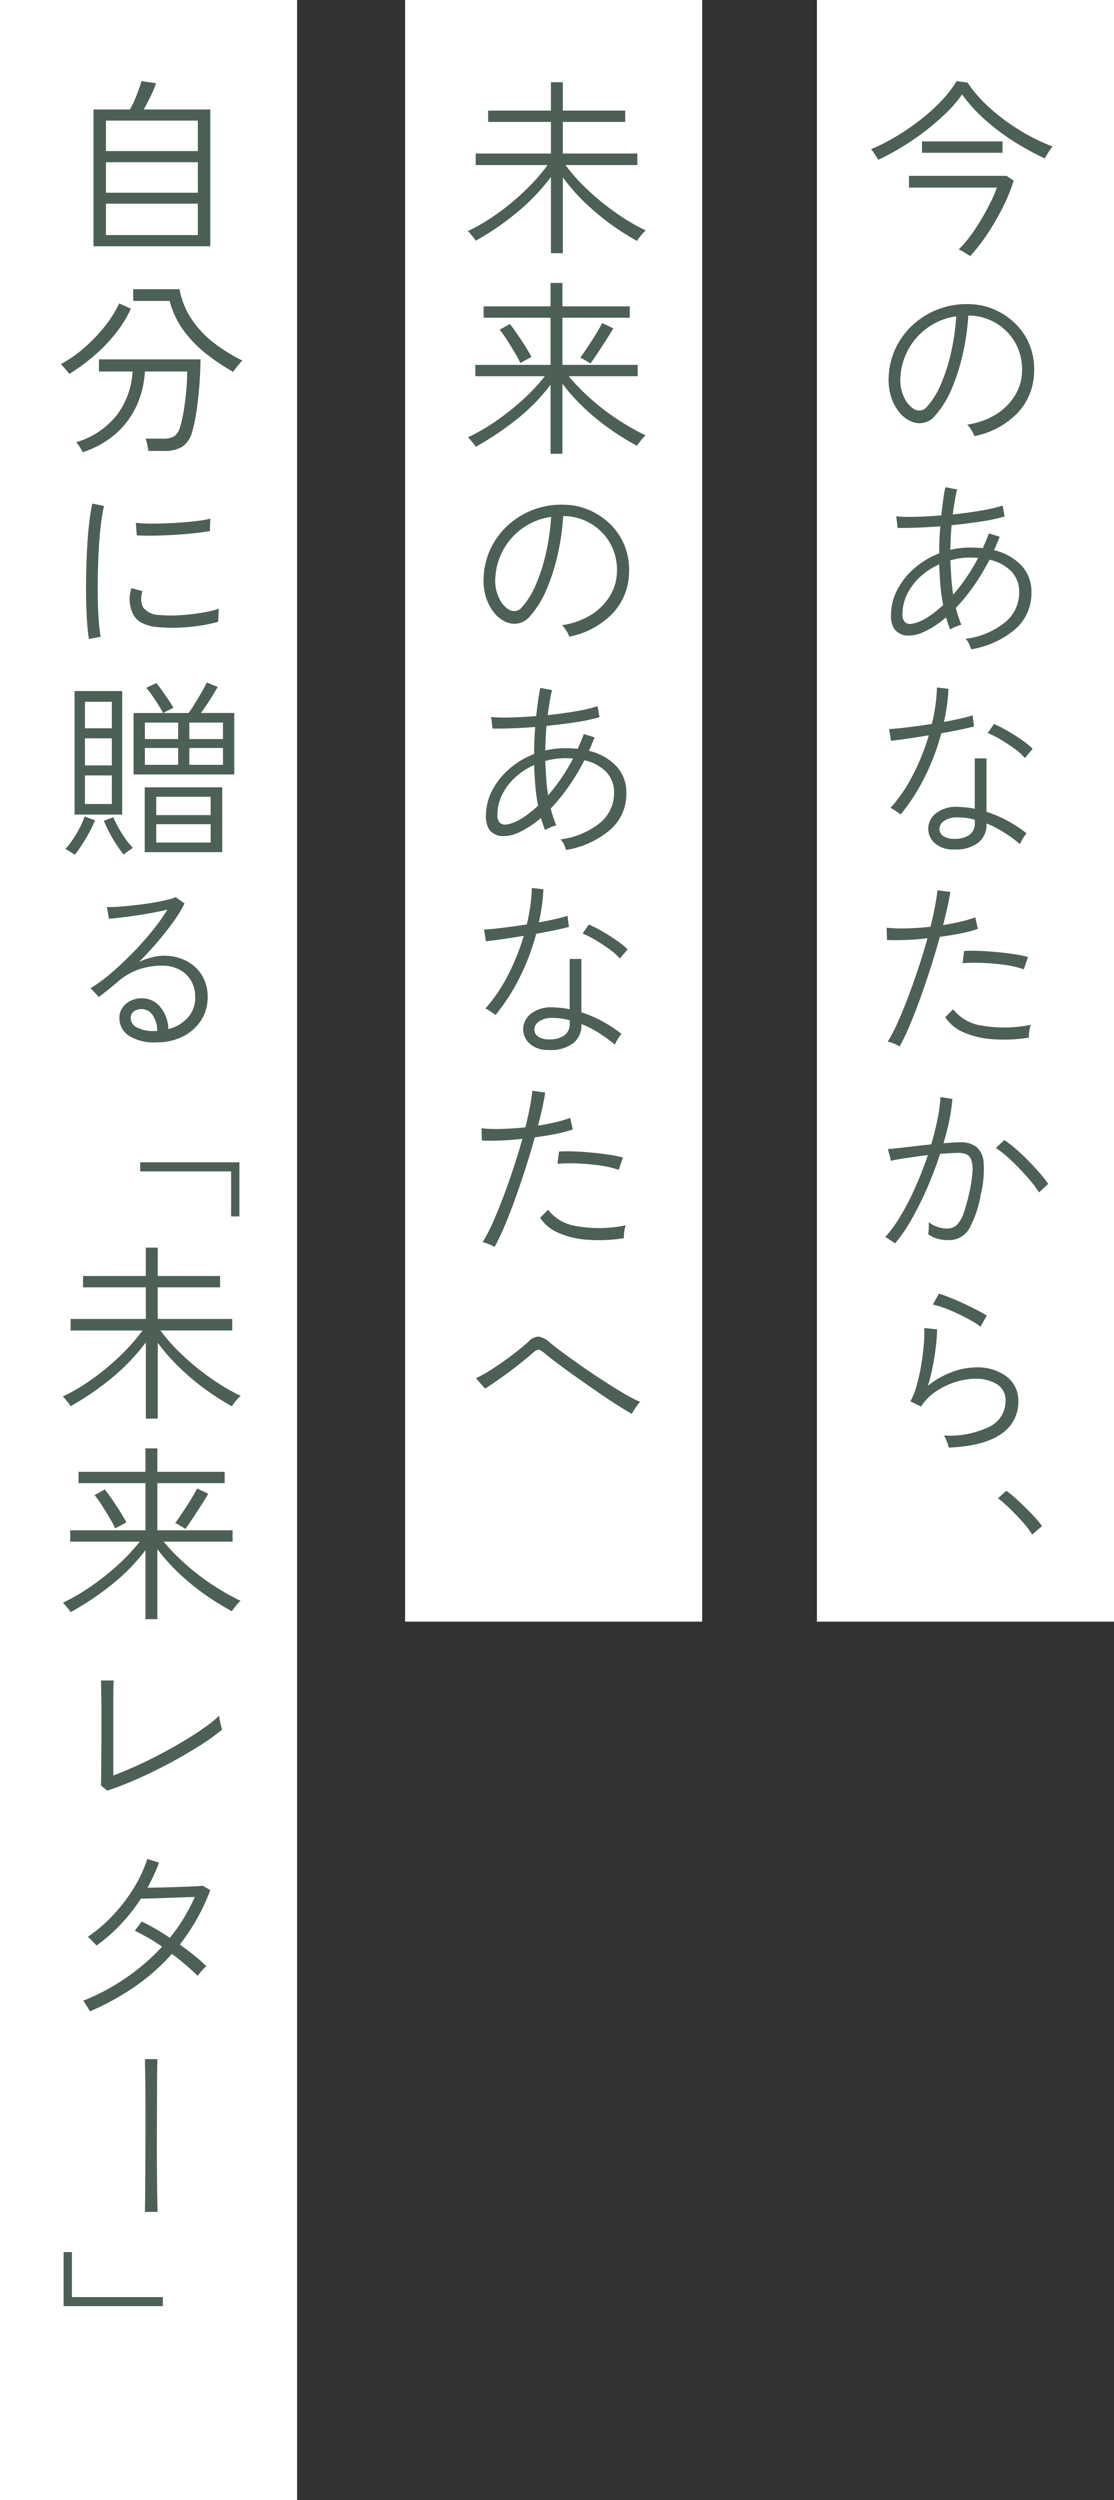 <svg height="370" viewBox="0 0 165 370" width="165" xmlns="http://www.w3.org/2000/svg" xmlns:xlink="http://www.w3.org/1999/xlink"><rect x="0" y="0" width="165" height="370" fill="#333333" stroke="none"/><clipPath id="a"><path d="m0 0h146.908v329.307h-146.908z"/></clipPath><g fill="#fff"><path d="m121 0h44v240h-44z"/><path d="m60 0h44v240h-44z"/><path d="m0 0h44v370h-44z"/></g><g clip-path="url(#a)" fill="#4c6056" transform="translate(9 12)"><path d="m121.093 11.648a5.432 5.432 0 0 0 -.309-.5c-.149-.224-.3-.443-.447-.658a2 2 0 0 0 -.337-.41 27.062 27.062 0 0 0 3.668-1.848 35.883 35.883 0 0 0 3.641-2.492 27.915 27.915 0 0 0 3.164-2.856 16.023 16.023 0 0 0 2.212-2.884l1.624.224a19.779 19.779 0 0 0 3.248 3.71 30.007 30.007 0 0 0 4.41 3.3 28.55 28.55 0 0 0 4.941 2.45 4.656 4.656 0 0 0 -.378.49q-.266.378-.49.756a4.678 4.678 0 0 0 -.279.518 38.617 38.617 0 0 1 -4.7-2.576 31.894 31.894 0 0 1 -4.271-3.248 23.164 23.164 0 0 1 -3.29-3.64 18.9 18.9 0 0 1 -2.38 2.758 35.281 35.281 0 0 1 -3.107 2.674 38.608 38.608 0 0 1 -3.458 2.366 36.39 36.39 0 0 1 -3.458 1.862m13.603 14.256q-.166-.112-.5-.322c-.223-.14-.448-.276-.672-.406a2.481 2.481 0 0 0 -.532-.252 16.051 16.051 0 0 0 1.639-1.89 27.669 27.669 0 0 0 1.638-2.45q.783-1.316 1.414-2.576a18.453 18.453 0 0 0 .965-2.24h-13.023v-1.736h14.447l1.065.7a25.313 25.313 0 0 1 -1.569 3.878 36.783 36.783 0 0 1 -2.272 3.934 26.477 26.477 0 0 1 -2.6 3.36m-7.139-16.968h11.928v1.68h-11.928z"/><path d="m135.317 52.549a4.006 4.006 0 0 0 -.449-.9 4.7 4.7 0 0 0 -.616-.812 10.929 10.929 0 0 0 4.229-1.484 8.561 8.561 0 0 0 2.8-2.744 7.1 7.1 0 0 0 1.091-3.472 8.162 8.162 0 0 0 -.462-3.234 7.71 7.71 0 0 0 -1.6-2.632 8.009 8.009 0 0 0 -5.5-2.562h-.392a34.779 34.779 0 0 1 -.812 5.684 29.784 29.784 0 0 1 -1.666 5.194 14.032 14.032 0 0 1 -2.422 3.906 2.952 2.952 0 0 1 -3.584.868 4.472 4.472 0 0 1 -1.737-1.344 6.878 6.878 0 0 1 -1.217-2.31 8.18 8.18 0 0 1 -.35-2.954 10.855 10.855 0 0 1 1.106-4.382 11.153 11.153 0 0 1 2.673-3.472 11.731 11.731 0 0 1 8.485-2.87 9.533 9.533 0 0 1 3.584.868 10.286 10.286 0 0 1 3.038 2.128 9.2 9.2 0 0 1 2.044 3.178 9.682 9.682 0 0 1 .6 4.046 9.008 9.008 0 0 1 -2.477 5.909 12.173 12.173 0 0 1 -6.37 3.387m-8.844-3.945a1.839 1.839 0 0 0 .84.154 1.4 1.4 0 0 0 .952-.518 11.924 11.924 0 0 0 2.1-3.374 26.075 26.075 0 0 0 1.511-4.718 33.385 33.385 0 0 0 .757-5.32 9.48 9.48 0 0 0 -4.144 1.61 9.629 9.629 0 0 0 -4.117 7.406 5.919 5.919 0 0 0 .575 3.038 3.791 3.791 0 0 0 1.526 1.722"/><path d="m134.841 84.112a4.624 4.624 0 0 0 -.308-.813 2.378 2.378 0 0 0 -.533-.756 11.452 11.452 0 0 0 5.839-2.421 5.647 5.647 0 0 0 2.113-4.411 4.352 4.352 0 0 0 -1.189-3.177 6.424 6.424 0 0 0 -3.206-1.695 32.923 32.923 0 0 1 -2.366 3.935 27.663 27.663 0 0 1 -2.618 3.2q.168.672.378 1.3t.434 1.189a5.38 5.38 0 0 0 -.883.309 5.191 5.191 0 0 0 -.769.391c-.113-.28-.22-.569-.323-.868s-.2-.606-.293-.924a13.655 13.655 0 0 1 -3.3 2.157 5.119 5.119 0 0 1 -2.828.5 2.9 2.9 0 0 1 -.9-.365 2.158 2.158 0 0 1 -.8-.9 3.6 3.6 0 0 1 -.321-1.653 8.191 8.191 0 0 1 .924-3.807 10.784 10.784 0 0 1 2.548-3.206 12.174 12.174 0 0 1 3.668-2.2q0-2.07.168-4-1.9.139-3.584.2t-2.744.027l-.2-1.708a23.733 23.733 0 0 0 2.87.071q1.779-.043 3.794-.21.141-1.178.281-2.241t.336-1.931l1.736.336q-.2.783-.351 1.721t-.294 1.975q2.157-.225 4.131-.561a23.217 23.217 0 0 0 3.262-.756l.28 1.625a26.4 26.4 0 0 1 -3.5.742q-2.1.323-4.341.546c-.055.579-.1 1.175-.126 1.792s-.051 1.231-.069 1.847a12.849 12.849 0 0 1 2.94-.336q.951 0 1.876.084.224-.531.461-1.078c.16-.363.3-.732.435-1.105l1.6.5q-.2.5-.407 1.007c-.139.336-.284.664-.433.981a8.231 8.231 0 0 1 4 2.2 5.637 5.637 0 0 1 1.54 4.1 6.978 6.978 0 0 1 -2.394 5.389 13.339 13.339 0 0 1 -6.538 2.983m-7.56-4.145a8.525 8.525 0 0 0 1.6-.924 19.21 19.21 0 0 0 1.821-1.484 25.589 25.589 0 0 1 -.407-2.926q-.126-1.524-.181-3.093a10.3 10.3 0 0 0 -2.8 1.833 8.7 8.7 0 0 0 -1.933 2.548 6.649 6.649 0 0 0 -.7 2.983 1.549 1.549 0 0 0 .363 1.189 1.164 1.164 0 0 0 .953.252 4.542 4.542 0 0 0 1.288-.378m4.9-3.948a27.44 27.44 0 0 0 1.918-2.478 28.5 28.5 0 0 0 1.777-2.954c-.186-.018-.378-.032-.573-.042s-.4-.013-.6-.013a10.33 10.33 0 0 0 -2.94.42q.056 1.287.14 2.561t.28 2.506"/><path d="m124.4 108.529c-.075-.057-.214-.155-.419-.294s-.412-.276-.617-.406a2.4 2.4 0 0 0 -.475-.252 22.663 22.663 0 0 0 3.275-4.789 32.705 32.705 0 0 0 2.408-5.964q-1.707.281-3.219.505t-2.38.307l-.281-1.736q1.063-.056 2.787-.266t3.542-.49a25.742 25.742 0 0 0 .755-5.4l1.708.2a27.432 27.432 0 0 1 -.671 4.9q1.231-.224 2.351-.476t1.9-.5l.2 1.652q-.868.225-2.143.49t-2.7.518a33.854 33.854 0 0 1 -2.478 6.524 29.308 29.308 0 0 1 -3.542 5.489m7.84 5.179a4 4 0 0 1 -2.813-.952 2.861 2.861 0 0 1 -.939-2.212 2.95 2.95 0 0 1 1.149-2.2 4.882 4.882 0 0 1 3.332-.937q.615.027 1.218.084a8.542 8.542 0 0 1 1.189.2v-7.463h1.736v7.9a18.114 18.114 0 0 1 3.178 1.372 19.58 19.58 0 0 1 2.758 1.821 5.049 5.049 0 0 0 -.546.769 6.843 6.843 0 0 0 -.434.826 21.056 21.056 0 0 0 -2.351-1.721 15.537 15.537 0 0 0 -2.6-1.331v.084a3.331 3.331 0 0 1 -1.3 2.814 5.517 5.517 0 0 1 -3.571.938m.113-1.568a3.68 3.68 0 0 0 2.225-.588 2.047 2.047 0 0 0 .8-1.764v-.476a9.225 9.225 0 0 0 -2.491-.336 3.3 3.3 0 0 0 -2 .477 1.5 1.5 0 0 0 -.742 1.147 1.248 1.248 0 0 0 .546 1.12 2.79 2.79 0 0 0 1.666.42m10.443-11.956a8.613 8.613 0 0 0 -1.567-1.4q-1.008-.727-2.073-1.358a12.583 12.583 0 0 0 -1.876-.938l.924-1.344a14.491 14.491 0 0 1 1.414.686q.8.435 1.624.952t1.54 1.05a10.658 10.658 0 0 1 1.162.98z"/><path d="m124.256 142.883a4.686 4.686 0 0 0 -.868-.435 6.875 6.875 0 0 0 -.9-.294 24.015 24.015 0 0 0 1.471-2.828q.768-1.707 1.553-3.779t1.526-4.313q.743-2.239 1.33-4.368-1.737.2-3.332.252t-2.659 0l-.057-1.819a21.963 21.963 0 0 0 2.968.1q1.735-.044 3.528-.239.393-1.567.658-2.953t.378-2.45l1.9.252q-.139.979-.42 2.24t-.644 2.659q1.4-.222 2.646-.517a16.6 16.6 0 0 0 2.114-.63l.392 1.708a16.633 16.633 0 0 1 -2.394.643q-1.5.309-3.234.533-.616 2.211-1.358 4.536t-1.54 4.536q-.8 2.211-1.582 4.059a33.359 33.359 0 0 1 -1.484 3.109m19.152-1.317a23.3 23.3 0 0 1 -5.5.225 12.714 12.714 0 0 1 -4.27-1.051 6.02 6.02 0 0 1 -2.631-2.2l1.175-1.177a6.513 6.513 0 0 0 4.27 2.423 19.232 19.232 0 0 0 7.238-.126 4.437 4.437 0 0 0 -.224.951 4.537 4.537 0 0 0 -.056.952m-.756-10.107a15.281 15.281 0 0 0 -2.939-.673q-1.654-.222-3.277-.279a23.139 23.139 0 0 0 -2.856.056l.224-1.821c.617-.037 1.339-.042 2.17-.013s1.694.084 2.59.167 1.759.187 2.59.309a15.993 15.993 0 0 1 2.114.434z"/><path d="m123.557 172.032a3.292 3.292 0 0 0 -.393-.294q-.308-.21-.615-.407a1.6 1.6 0 0 0 -.448-.223 20 20 0 0 0 2.3-3.178 39.868 39.868 0 0 0 2.184-4.242q1.035-2.325 1.848-4.733-1.6.2-3.1.42t-2.393.42a2.381 2.381 0 0 0 -.1-.5q-.1-.363-.2-.742a3.169 3.169 0 0 0 -.154-.489q1.064-.085 2.841-.294t3.6-.406q.56-1.905.924-3.682a23.047 23.047 0 0 0 .448-3.318l1.764.28a25.944 25.944 0 0 1 -.448 3.122q-.336 1.665-.869 3.43c.486-.037.948-.071 1.387-.1s.816-.042 1.134-.042a3.837 3.837 0 0 1 2.3.644 3.227 3.227 0 0 1 1.12 2.309 15.29 15.29 0 0 1 -.42 4.775 15.945 15.945 0 0 1 -1.736 5.1 3.427 3.427 0 0 1 -3.108 1.653 6.056 6.056 0 0 1 -1.5-.182 4.518 4.518 0 0 1 -1.442-.687c.037-.26.065-.569.084-.923a4.122 4.122 0 0 0 -.029-.868 4.59 4.59 0 0 0 2.717.952 2.075 2.075 0 0 0 1.442-.518 4.254 4.254 0 0 0 1.007-1.694 25.435 25.435 0 0 0 .883-3.193 18.523 18.523 0 0 0 .462-3.093 4.071 4.071 0 0 0 -.224-1.75 1.364 1.364 0 0 0 -.756-.77 3.06 3.06 0 0 0 -1.078-.183q-.532 0-1.232.042c-.467.029-.971.061-1.513.1a53.637 53.637 0 0 1 -1.959 5.151 48.205 48.205 0 0 1 -2.338 4.663 21.838 21.838 0 0 1 -2.394 3.458m21.336-7.56a14.373 14.373 0 0 0 -1.274-1.736q-.8-.952-1.708-1.89t-1.806-1.723a14.015 14.015 0 0 0 -1.6-1.231l1.26-1.177a17.719 17.719 0 0 1 1.694 1.317q.938.813 1.862 1.75t1.708 1.847a17.248 17.248 0 0 1 1.232 1.582z"/><path d="m131.536 202.244a5.219 5.219 0 0 0 -.153-.519c-.084-.252-.183-.5-.294-.756a2.612 2.612 0 0 0 -.281-.517 13.548 13.548 0 0 0 6.8-1.33 4.185 4.185 0 0 0 2.324-3.767 2.734 2.734 0 0 0 -1.288-2.506 5.963 5.963 0 0 0 -3.192-.8 9.926 9.926 0 0 0 -2.8.448 11.146 11.146 0 0 0 -2.912 1.359 7.914 7.914 0 0 0 -2.323 2.309l-1.569-.755a11.856 11.856 0 0 0 .938-2.422 28.6 28.6 0 0 0 .673-3.053q.264-1.608.378-3.037a17.72 17.72 0 0 0 .055-2.353l1.9.2a22.056 22.056 0 0 1 -.155 2.351q-.153 1.4-.448 2.954a29.33 29.33 0 0 1 -.742 3.038 12.334 12.334 0 0 1 3.528-2.015 10.272 10.272 0 0 1 3.528-.7 7.173 7.173 0 0 1 4.621 1.372 4.44 4.44 0 0 1 1.708 3.639 5.625 5.625 0 0 1 -2.549 4.844q-2.547 1.792-7.756 2.017m4.7-17.893a10.505 10.505 0 0 0 -1.5-.979q-.909-.5-1.932-.981t-1.973-.825a11.335 11.335 0 0 0 -1.653-.49l.9-1.624q.645.2 1.6.574t1.973.853q1.023.477 1.96.952t1.554.869z"/><path d="m143.885 215.123a11.989 11.989 0 0 0 -1.387-1.834q-.909-1.023-1.9-1.988a18.9 18.9 0 0 0 -1.778-1.554l1.232-1.12a20.981 20.981 0 0 1 1.876 1.582q1.035.965 1.974 1.945a14.922 14.922 0 0 1 1.442 1.708z"/><path d="m72.6 25.479v-11.284a30.5 30.5 0 0 1 -5.082 5.292 40.128 40.128 0 0 1 -6.063 4.144 2.09 2.09 0 0 0 -.307-.448l-.5-.616a1.6 1.6 0 0 0 -.364-.364 26.21 26.21 0 0 0 3.374-1.9 35.291 35.291 0 0 0 3.261-2.436 35.019 35.019 0 0 0 2.9-2.716 26.6 26.6 0 0 0 2.281-2.72h-10.644v-1.708h11.144v-4.676h-9.3v-1.68h9.3v-4.2h1.764v4.2h9.24v1.68h-9.24v4.676h11.036v1.708h-10.643a27.319 27.319 0 0 0 3.234 3.612 37.162 37.162 0 0 0 4.158 3.4 31.515 31.515 0 0 0 4.508 2.674 2.415 2.415 0 0 0 -.434.406q-.294.323-.546.658c-.168.224-.28.382-.336.476a37.454 37.454 0 0 1 -3.92-2.506 35.752 35.752 0 0 1 -3.808-3.192 28.062 28.062 0 0 1 -3.248-3.71v11.23z"/><path d="m72.544 55.16v-10.22a28.342 28.342 0 0 1 -5.054 5.153 43.018 43.018 0 0 1 -6.034 4.031 2.083 2.083 0 0 0 -.308-.447q-.252-.309-.5-.6a2.507 2.507 0 0 0 -.336-.35 29.8 29.8 0 0 0 4.243-2.478 37.727 37.727 0 0 0 3.975-3.178 28.484 28.484 0 0 0 3.17-3.391h-10.3v-1.68h11.144v-6.972h-9.911v-1.68h9.911v-3.472h1.764v3.472h9.968v1.68h-9.968v6.972h11.144v1.68h-10.22a31.159 31.159 0 0 0 3.22 3.3 34.51 34.51 0 0 0 3.962 3.052 35.167 35.167 0 0 0 4.215 2.408 3.826 3.826 0 0 0 -.406.406c-.2.215-.378.434-.546.658s-.281.382-.336.476a39.26 39.26 0 0 1 -3.935-2.436 34.3 34.3 0 0 1 -3.822-3.108 28.5 28.5 0 0 1 -3.276-3.64v10.364zm-4.48-13.44a16.77 16.77 0 0 0 -.826-1.54q-.546-.924-1.147-1.862a17.969 17.969 0 0 0 -1.078-1.526l1.511-.84q.5.645 1.12 1.54t1.176 1.792q.56.9.9 1.54zm10.388.084a2.259 2.259 0 0 0 -.405-.266q-.322-.181-.645-.378a1.793 1.793 0 0 0 -.462-.224q.336-.448.8-1.134c.309-.457.625-.938.952-1.442s.62-.98.882-1.428.467-.821.616-1.12l1.653.784q-.393.672-1.009 1.638t-1.245 1.918q-.631.951-1.135 1.652"/><path d="m75.317 82.229a4.006 4.006 0 0 0 -.449-.9 4.7 4.7 0 0 0 -.616-.812 10.93 10.93 0 0 0 4.229-1.484 8.561 8.561 0 0 0 2.8-2.744 7.1 7.1 0 0 0 1.091-3.472 8.162 8.162 0 0 0 -.462-3.234 7.71 7.71 0 0 0 -1.6-2.632 8.009 8.009 0 0 0 -5.5-2.562h-.392a34.779 34.779 0 0 1 -.812 5.684 29.785 29.785 0 0 1 -1.666 5.194 14.032 14.032 0 0 1 -2.422 3.906 2.952 2.952 0 0 1 -3.584.868 4.472 4.472 0 0 1 -1.734-1.341 6.878 6.878 0 0 1 -1.217-2.31 8.18 8.18 0 0 1 -.35-2.954 10.855 10.855 0 0 1 1.106-4.382 11.153 11.153 0 0 1 2.673-3.472 11.731 11.731 0 0 1 8.485-2.87 9.533 9.533 0 0 1 3.584.868 10.286 10.286 0 0 1 3.038 2.128 9.214 9.214 0 0 1 2.044 3.178 9.685 9.685 0 0 1 .6 4.046 9.008 9.008 0 0 1 -2.477 5.909 12.173 12.173 0 0 1 -6.37 3.387m-8.848-3.948a1.839 1.839 0 0 0 .84.154 1.4 1.4 0 0 0 .952-.518 11.925 11.925 0 0 0 2.1-3.374 26.076 26.076 0 0 0 1.511-4.718 33.386 33.386 0 0 0 .757-5.32 9.48 9.48 0 0 0 -4.144 1.61 9.583 9.583 0 0 0 -2.9 3.192 9.683 9.683 0 0 0 -1.219 4.214 5.919 5.919 0 0 0 .575 3.038 3.791 3.791 0 0 0 1.526 1.722"/><path d="m74.841 113.793a4.654 4.654 0 0 0 -.308-.813 2.389 2.389 0 0 0 -.533-.756 11.452 11.452 0 0 0 5.839-2.421 5.647 5.647 0 0 0 2.113-4.411 4.355 4.355 0 0 0 -1.189-3.177 6.424 6.424 0 0 0 -3.206-1.695 32.921 32.921 0 0 1 -2.366 3.935 27.678 27.678 0 0 1 -2.618 3.206c.112.447.238.882.378 1.3s.284.816.434 1.19a6.675 6.675 0 0 0 -1.652.7c-.113-.279-.22-.568-.323-.867s-.2-.606-.293-.925a13.625 13.625 0 0 1 -3.3 2.157 5.119 5.119 0 0 1 -2.828.5 2.88 2.88 0 0 1 -.9-.365 2.145 2.145 0 0 1 -.8-.9 3.593 3.593 0 0 1 -.321-1.653 8.191 8.191 0 0 1 .925-3.798 10.784 10.784 0 0 1 2.548-3.206 12.151 12.151 0 0 1 3.668-2.2q0-2.071.168-4-1.9.139-3.584.2t-2.744.027l-.2-1.708a23.733 23.733 0 0 0 2.87.071q1.779-.043 3.794-.21.141-1.178.281-2.241t.336-1.931l1.736.336q-.2.783-.351 1.721t-.294 1.975q2.157-.224 4.131-.561a23.374 23.374 0 0 0 3.262-.755l.28 1.624a26.4 26.4 0 0 1 -3.5.742q-2.1.323-4.341.546c-.055.579-.1 1.175-.126 1.792s-.051 1.231-.069 1.847a12.849 12.849 0 0 1 2.94-.336q.951 0 1.876.084.223-.531.461-1.078c.16-.363.3-.732.435-1.105l1.6.5q-.2.5-.407 1.007c-.139.336-.284.664-.433.981a8.231 8.231 0 0 1 4 2.2 5.638 5.638 0 0 1 1.54 4.1 6.978 6.978 0 0 1 -2.394 5.389 13.339 13.339 0 0 1 -6.538 2.983m-7.56-4.145a8.525 8.525 0 0 0 1.6-.924 19.344 19.344 0 0 0 1.821-1.483 25.642 25.642 0 0 1 -.407-2.927q-.126-1.524-.181-3.093a10.275 10.275 0 0 0 -2.8 1.834 8.682 8.682 0 0 0 -1.933 2.547 6.653 6.653 0 0 0 -.7 2.983 1.548 1.548 0 0 0 .363 1.189 1.168 1.168 0 0 0 .953.253 4.579 4.579 0 0 0 1.288-.379m4.9-3.947a27.461 27.461 0 0 0 1.918-2.479 28.4 28.4 0 0 0 1.777-2.954c-.186-.018-.378-.032-.573-.042s-.4-.013-.6-.013a10.33 10.33 0 0 0 -2.94.42q.055 1.287.14 2.562t.28 2.506"/><path d="m64.4 138.208c-.075-.057-.214-.155-.419-.294s-.412-.276-.617-.406a2.4 2.4 0 0 0 -.475-.252 22.662 22.662 0 0 0 3.275-4.789 32.7 32.7 0 0 0 2.408-5.963q-1.707.279-3.219.5t-2.38.307l-.281-1.735q1.063-.057 2.787-.267t3.542-.49a25.723 25.723 0 0 0 .755-5.4l1.708.195a27.42 27.42 0 0 1 -.671 4.9q1.231-.224 2.351-.475t1.9-.5l.2 1.652q-.869.225-2.143.49t-2.7.518a33.854 33.854 0 0 1 -2.478 6.524 29.307 29.307 0 0 1 -3.542 5.489m7.84 5.179a4 4 0 0 1 -2.813-.952 2.861 2.861 0 0 1 -.939-2.212 2.95 2.95 0 0 1 1.149-2.2 4.882 4.882 0 0 1 3.332-.937q.615.027 1.218.084a8.543 8.543 0 0 1 1.189.2v-7.454h1.736v7.9a18.116 18.116 0 0 1 3.178 1.372 19.581 19.581 0 0 1 2.758 1.821 5.05 5.05 0 0 0 -.546.769 6.844 6.844 0 0 0 -.434.826 21.057 21.057 0 0 0 -2.351-1.721 15.538 15.538 0 0 0 -2.6-1.331v.084a3.331 3.331 0 0 1 -1.3 2.814 5.517 5.517 0 0 1 -3.571.938m.113-1.568a3.68 3.68 0 0 0 2.225-.588 2.047 2.047 0 0 0 .8-1.764v-.476a9.225 9.225 0 0 0 -2.491-.336 3.3 3.3 0 0 0 -2 .477 1.5 1.5 0 0 0 -.742 1.147 1.248 1.248 0 0 0 .546 1.12 2.79 2.79 0 0 0 1.666.42m10.443-11.956a8.611 8.611 0 0 0 -1.567-1.4q-1.008-.729-2.073-1.359a12.47 12.47 0 0 0 -1.876-.937l.924-1.345a14.725 14.725 0 0 1 1.414.686q.8.435 1.624.953t1.54 1.049a10.658 10.658 0 0 1 1.162.98z"/><path d="m64.256 172.564a4.686 4.686 0 0 0 -.868-.435 6.875 6.875 0 0 0 -.9-.294 24.016 24.016 0 0 0 1.471-2.828q.768-1.707 1.553-3.779t1.526-4.313q.743-2.239 1.33-4.368-1.737.2-3.332.252t-2.659 0l-.057-1.819a21.96 21.96 0 0 0 2.968.1q1.735-.044 3.528-.239.393-1.567.658-2.953t.378-2.45l1.9.252q-.14.979-.42 2.24t-.644 2.659q1.4-.222 2.646-.517a16.606 16.606 0 0 0 2.114-.63l.392 1.708a16.631 16.631 0 0 1 -2.394.643q-1.5.309-3.234.533-.617 2.211-1.358 4.536t-1.54 4.536q-.8 2.211-1.582 4.059a33.359 33.359 0 0 1 -1.484 3.109m19.152-1.317a23.3 23.3 0 0 1 -5.5.225 12.714 12.714 0 0 1 -4.27-1.051 6.02 6.02 0 0 1 -2.631-2.2l1.175-1.177a6.512 6.512 0 0 0 4.27 2.423 19.232 19.232 0 0 0 7.238-.126 4.437 4.437 0 0 0 -.224.951 4.537 4.537 0 0 0 -.056.952m-.756-10.107a15.281 15.281 0 0 0 -2.939-.673q-1.654-.222-3.277-.279a23.139 23.139 0 0 0 -2.856.056l.224-1.821c.617-.037 1.339-.042 2.17-.013s1.694.084 2.59.167 1.759.187 2.59.309a15.992 15.992 0 0 1 2.114.434z"/><path d="m84.584 197.24q-.783-.42-2.086-1.246t-2.827-1.876q-1.528-1.05-3.053-2.128t-2.8-2.03q-1.273-.953-2.03-1.569a2.8 2.8 0 0 0 -.951-.63q-.309-.067-.952.491-.869.783-2.143 1.777t-2.576 1.919q-1.3.923-2.31 1.567l-1.372-1.54a15.662 15.662 0 0 0 1.806-.975q1.05-.645 2.185-1.443t2.141-1.6q1.008-.8 1.653-1.387a2.1 2.1 0 0 1 1.568-.756 3.422 3.422 0 0 1 1.623.9q.672.56 1.919 1.483t2.813 2.017q1.567 1.09 3.193 2.141t3.052 1.891a19.778 19.778 0 0 0 2.379 1.231 2.871 2.871 0 0 0 -.406.477q-.267.363-.5.741c-.158.252-.265.435-.322.547"/><path d="m4.845 24.444v-20.244h5.4a11.18 11.18 0 0 0 .687-1.386c.233-.55.443-1.088.629-1.61s.318-.924.392-1.2l2.156.308a12.8 12.8 0 0 1 -.769 1.876q-.54 1.112-1.048 2.012h9.856v20.244zm1.847-14.084h13.608v-4.508h-13.608zm0 6.16h13.608v-4.508h-13.608zm0 6.272h13.608v-4.648h-13.608z"/><path d="m1.261 43.344a3.793 3.793 0 0 0 -.336-.435l-.519-.6a3.659 3.659 0 0 0 -.406-.422 17.591 17.591 0 0 0 3.36-2.31 24.224 24.224 0 0 0 3.08-3.177 16.8 16.8 0 0 0 2.212-3.5l1.737.784a17.87 17.87 0 0 1 -2.38 3.807 24.506 24.506 0 0 1 -3.193 3.262 29.079 29.079 0 0 1 -3.555 2.591m1.96 11.591a1.794 1.794 0 0 0 -.21-.448c-.122-.206-.252-.411-.393-.616a2.057 2.057 0 0 0 -.35-.42 11.86 11.86 0 0 0 6.09-4.1 11.717 11.717 0 0 0 2.282-6.37h-4.984v-1.793h15.036q0 1.231-.084 2.687t-.238 2.913q-.155 1.455-.378 2.758a20.116 20.116 0 0 1 -.5 2.253 3.888 3.888 0 0 1 -1.5 2.325 5.179 5.179 0 0 1 -2.729.616h-2.3a7.147 7.147 0 0 0 -.155-.967 3.887 3.887 0 0 0 -.266-.854h2.549a3.17 3.17 0 0 0 1.735-.363 2.641 2.641 0 0 0 .868-1.428 18.192 18.192 0 0 0 .42-1.806q.2-1.052.336-2.213t.21-2.254q.07-1.091.07-1.876h-6.27a14.09 14.09 0 0 1 -1.16 4.914 12.4 12.4 0 0 1 -3.011 4.172 13.874 13.874 0 0 1 -5.067 2.87m22.315-11.9a30.723 30.723 0 0 1 -4.031-2.7 17.538 17.538 0 0 1 -3.347-3.472 12.7 12.7 0 0 1 -2.029-4.326h-5.4v-1.737h6.86a11.759 11.759 0 0 0 1.848 4.523 15.1 15.1 0 0 0 3.318 3.485 24.438 24.438 0 0 0 4.131 2.548c-.075.075-.21.23-.407.463s-.387.466-.574.7a3.565 3.565 0 0 0 -.364.518"/><path d="m4.173 82.572q-.173-1.008-.28-2.563t-.141-3.429q-.027-1.875.015-3.878t.154-3.907q.111-1.9.308-3.528t.448-2.743l1.735.363a22.29 22.29 0 0 0 -.447 2.576q-.2 1.569-.309 3.43t-.156 3.822q-.04 1.961-.014 3.781t.141 3.318a24.309 24.309 0 0 0 .279 2.422zm10.164-1.765a6.158 6.158 0 0 1 -2.394-.657 2.915 2.915 0 0 1 -1.331-1.471 5.035 5.035 0 0 1 -.139-3.64l1.624.449a3.833 3.833 0 0 0 -.183 1.343 2.661 2.661 0 0 0 .294 1.064 2.992 2.992 0 0 0 2.437 1.12 17.294 17.294 0 0 0 2.912.042q1.623-.1 3.206-.35a16.986 16.986 0 0 0 2.674-.616 5 5 0 0 0 -.056.546c-.02.272-.033.542-.042.813s-.015.462-.015.574a24.469 24.469 0 0 1 -4.662.8 24.586 24.586 0 0 1 -4.325-.015m-3.08-13.58-.141-1.848a22.174 22.174 0 0 0 2.437.113q1.428 0 3.01-.084t3.051-.239a20.243 20.243 0 0 0 2.535-.406l-.056 1.82q-1.065.2-2.506.35t-2.969.238q-1.526.084-2.939.1t-2.422-.042"/><path d="m2.1 114.493c-.076-.039-.21-.118-.407-.239s-.4-.248-.6-.378a1.812 1.812 0 0 0 -.42-.223 11.141 11.141 0 0 0 1.092-1.387 18.143 18.143 0 0 0 1.035-1.735 11 11 0 0 0 .727-1.695l1.54.56a15.526 15.526 0 0 1 -.853 1.82q-.519.952-1.078 1.806t-1.036 1.471m-.056-24.221h7.056v18.284h-7.056zm1.54 5.516h3.977v-3.921h-3.977zm0 5.488h3.977v-4h-3.977zm0 5.713h3.977v-4.229h-3.977zm5.74 7.5q-.476-.589-1.036-1.429a20.656 20.656 0 0 1 -1.063-1.792 18.392 18.392 0 0 1 -.84-1.792l1.4-.531a16.45 16.45 0 0 0 1.288 2.435 13.053 13.053 0 0 0 1.6 2.1q-.224.167-.672.475a4.8 4.8 0 0 0 -.672.533m1.451-11.868v-9.1h4.368q-.224-.447-.643-1.12t-.91-1.386a12.419 12.419 0 0 0 -.939-1.218l1.512-.7q.365.448.854 1.134t.953 1.372a13.446 13.446 0 0 1 .713 1.162c-.13.056-.374.173-.728.35s-.606.313-.756.406h3.725q.418-.559.937-1.4t1.008-1.694q.49-.854.742-1.414l1.624.644q-.252.477-.672 1.162t-.9 1.4c-.319.476-.616.91-.9 1.3h4.932v9.1zm1.653 1.9h11.479v9.6h-11.479zm.027-7.14h4.929v-2.433h-4.929zm0 3.808h4.929v-2.488h-4.929zm1.681 7.448h8.059v-2.716h-8.059zm0 4.061h8.059v-2.716h-8.059zm4.9-15.317h4.984v-2.433h-4.985zm0 3.808h4.984v-2.488h-4.985z"/><path d="m14.2 142.267a6.892 6.892 0 0 1 -4.172-1.023 3.076 3.076 0 0 1 -1.344-2.533 2.674 2.674 0 0 1 .476-1.61 3.092 3.092 0 0 1 1.232-1.008 3.745 3.745 0 0 1 1.6-.351 3.5 3.5 0 0 1 2.723 1.258 5.294 5.294 0 0 1 1.217 3.3 5.714 5.714 0 0 0 2.8-1.6 4.335 4.335 0 0 0 1.176-3.164 4.6 4.6 0 0 0 -.63-2.437 4.32 4.32 0 0 0 -1.736-1.609 5.419 5.419 0 0 0 -2.534-.574 10.457 10.457 0 0 0 -3.486.574 9.346 9.346 0 0 0 -3.01 1.75q-.477.418-1.344 1.12t-1.539 1.2l-1.205-1.315a22.9 22.9 0 0 0 2.968-2.17q1.568-1.331 3.136-2.926t2.94-3.276a28.906 28.906 0 0 0 2.324-3.248q-.84.2-1.974.42t-2.366.406q-1.232.182-2.352.321t-1.96.2l-.308-1.736a17.175 17.175 0 0 0 1.876-.056q1.12-.084 2.381-.224t2.449-.336q1.191-.2 2.114-.42a8.86 8.86 0 0 0 1.372-.42l1.316.924a19.15 19.15 0 0 1 -1.722 2.8q-1.078 1.496-2.366 2.996t-2.66 2.869a10.376 10.376 0 0 1 1.806-.657 7.192 7.192 0 0 1 1.862-.267 7.1 7.1 0 0 1 3.346.771 5.816 5.816 0 0 1 2.31 2.142 5.989 5.989 0 0 1 .84 3.192 6.243 6.243 0 0 1 -.98 3.472 6.815 6.815 0 0 1 -2.687 2.38 8.475 8.475 0 0 1 -3.893.868m-.252-1.68h.336a4.083 4.083 0 0 0 -.672-2.353 1.936 1.936 0 0 0 -1.624-.895 1.867 1.867 0 0 0 -1.162.35 1.173 1.173 0 0 0 -.462.994 1.578 1.578 0 0 0 .826 1.33 5.353 5.353 0 0 0 2.758.574"/><path d="m25.229 168.027v-6.664h-13.469v-1.344h14.7v8.008z"/><path d="m12.6 197.959v-11.283a30.541 30.541 0 0 1 -5.082 5.292 40.12 40.12 0 0 1 -6.063 4.143 2.116 2.116 0 0 0 -.307-.448l-.5-.616a1.564 1.564 0 0 0 -.364-.363 26.343 26.343 0 0 0 3.374-1.9 35.462 35.462 0 0 0 3.261-2.435 35.2 35.2 0 0 0 2.9-2.717 26.6 26.6 0 0 0 2.282-2.716h-10.645v-1.716h11.144v-4.676h-9.3v-1.679h9.3v-4.2h1.764v4.2h9.236v1.679h-9.24v4.676h11.04v1.708h-10.643a27.192 27.192 0 0 0 3.234 3.612 37.168 37.168 0 0 0 4.158 3.4 31.7 31.7 0 0 0 4.508 2.674 2.359 2.359 0 0 0 -.434.4q-.294.322-.546.658c-.168.225-.28.383-.336.477a37.785 37.785 0 0 1 -3.92-2.506 35.881 35.881 0 0 1 -3.808-3.193 28 28 0 0 1 -3.248-3.71v11.228z"/><path d="m12.544 227.639v-10.219a28.37 28.37 0 0 1 -5.054 5.152 42.853 42.853 0 0 1 -6.034 4.028 2.106 2.106 0 0 0 -.308-.448c-.168-.206-.336-.406-.5-.6a2.447 2.447 0 0 0 -.336-.35 29.812 29.812 0 0 0 4.243-2.479 37.719 37.719 0 0 0 3.975-3.177 28.485 28.485 0 0 0 3.17-3.386h-10.3v-1.68h11.144v-6.972h-9.911v-1.68h9.911v-3.472h1.764v3.472h9.968v1.68h-9.968v6.972h11.144v1.68h-10.22a31.16 31.16 0 0 0 3.22 3.3 34.5 34.5 0 0 0 3.962 3.051 35.177 35.177 0 0 0 4.215 2.409 3.727 3.727 0 0 0 -.406.406 8.493 8.493 0 0 0 -.546.658c-.168.224-.281.382-.336.476a39.261 39.261 0 0 1 -3.935-2.436 34.408 34.408 0 0 1 -3.822-3.108 28.57 28.57 0 0 1 -3.276-3.64v10.359zm-4.48-13.439a16.9 16.9 0 0 0 -.826-1.54q-.546-.924-1.147-1.862a17.97 17.97 0 0 0 -1.078-1.526l1.511-.841q.5.645 1.12 1.541t1.176 1.791q.56.9.9 1.541zm10.388.084a2.246 2.246 0 0 0 -.4-.267q-.323-.182-.645-.378a1.779 1.779 0 0 0 -.462-.223q.336-.448.8-1.134c.309-.457.625-.938.952-1.442s.62-.98.882-1.428.467-.821.616-1.12l1.653.784q-.393.672-1.009 1.638t-1.245 1.918q-.631.951-1.135 1.652"/><path d="m6.916 253.007-.951-.729c0-.223 0-.6.014-1.133s.013-1.153.013-1.862.005-1.437.015-2.184.013-1.446.013-2.1v-3.332c0-.709 0-1.429-.013-2.156s-.02-1.358-.028-1.89-.014-.836-.014-.91h1.876c-.02.28-.033.7-.042 1.246s-.015 1.162-.015 1.834v10.976q1.569-.588 3.347-1.386t3.584-1.75q1.8-.952 3.472-1.946t3.038-1.96a18.951 18.951 0 0 0 2.24-1.806 3.926 3.926 0 0 0 .084.616c.055.3.121.593.195.882s.121.481.141.574a31.639 31.639 0 0 1 -3.416 2.436q-2.046 1.287-4.4 2.548t-4.731 2.31q-2.38 1.05-4.425 1.722"/><path d="m4.313 285.683a4.185 4.185 0 0 0 -.3-.532q-.21-.336-.406-.644a1.653 1.653 0 0 0 -.307-.392 31.894 31.894 0 0 0 6.369-3.4 31.778 31.778 0 0 0 5.335-4.606q-1.036-.729-2.087-1.33t-1.946-1.022l1.008-1.372q.979.449 2.058 1.077t2.114 1.33a25.129 25.129 0 0 0 2.073-2.925 27.168 27.168 0 0 0 1.624-3.122q-.869.028-2.06.07l-2.388.085c-.8.028-1.526.052-2.17.07s-1.1.028-1.359.028a26.6 26.6 0 0 1 -2.94 3.751 24.621 24.621 0 0 1 -3.64 3.193c-.075-.093-.2-.229-.377-.406s-.351-.355-.518-.533a2.221 2.221 0 0 0 -.396-.352 22.562 22.562 0 0 0 3.753-3.22 24.7 24.7 0 0 0 3.052-3.99 19.862 19.862 0 0 0 2.016-4.326l1.736.56q-.365.953-.785 1.876t-.924 1.82c.617 0 1.315-.009 2.1-.028s1.571-.042 2.366-.07 1.521-.056 2.182-.084 1.173-.061 1.527-.1l1.121.644a28.024 28.024 0 0 1 -1.961 4.228 33.407 33.407 0 0 1 -2.543 3.839q1.149.811 2.171 1.638a22.115 22.115 0 0 1 1.749 1.554 4.133 4.133 0 0 0 -.393.378q-.277.294-.531.6l-.364.447c-.484-.484-1.06-1.011-1.722-1.582s-1.357-1.124-2.085-1.665a30.4 30.4 0 0 1 -5.489 4.844 38.214 38.214 0 0 1 -6.663 3.668"/><path d="m12.46 315.364q.029-1.037.042-2.814t.028-4q.015-2.226.014-4.578v-4.55q0-2.2-.027-3.949t-.057-2.729h1.849q-.029 1.035-.042 2.786t-.015 3.9q0 2.158-.014 4.467t0 4.508q.015 2.2.042 4t.057 2.954z"/><path d="m.421 329.307v-8.007h1.231v6.664h13.468v1.344z"/></g></svg>